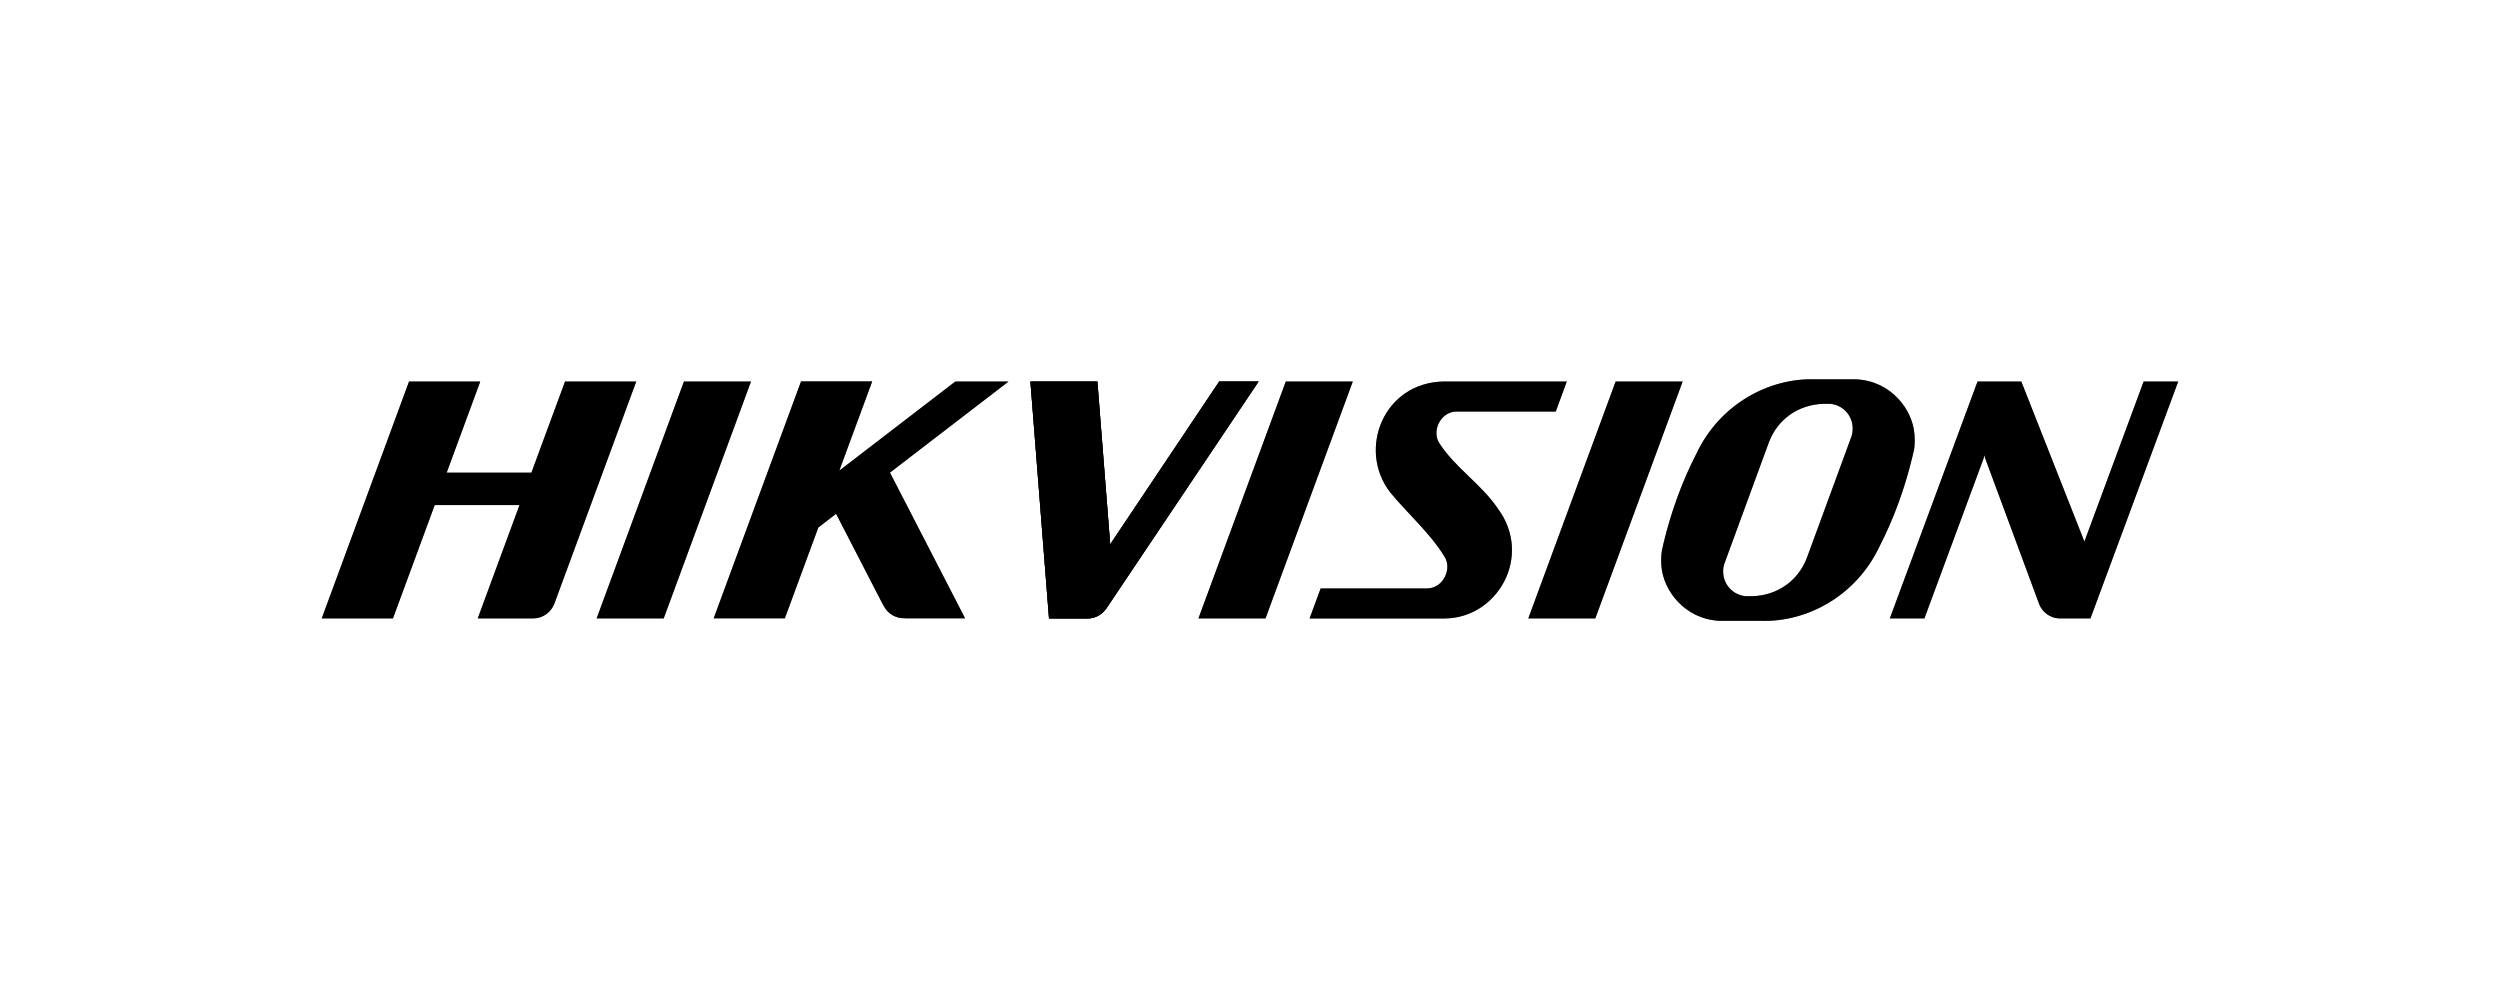 <?xml version="1.0" encoding="UTF-8"?>
<svg xmlns="http://www.w3.org/2000/svg" viewBox="0 0 500 200">
  <g id="Livello_1" data-name="Livello 1">
    <g>
      <path d="m89.33,94.54h16.95l6.73-18.24h14.24l-16.4,44.49-.03.04c-.65,1.66-2.27,2.84-4.15,2.85h-11.12l8.35-22.66h-16.96l-8.35,22.66h-14.24l17.46-47.38h14.24l-6.72,18.24Z"/>
      <polygon points="132.74 123.68 119.33 123.68 136.79 76.3 150.2 76.3 132.74 123.68"/>
      <path d="m370.54,85.67c.01.64-.09,1.26-.32,1.83l-8.86,24.12c-1.79,4.63-5.95,7.47-10.88,7.62h-1.31c-2.53-.19-4.54-2.32-4.54-4.9h0c-.02-.65.09-1.27.33-1.85l8.85-24.12c1.79-4.63,5.95-7.46,10.89-7.61h1.31c2.52.19,4.53,2.32,4.53,4.9h0Zm12.34,1.11c-.36-4.8-4.62-10.58-11.63-10.91h-8.31c-9.11-.3-18.95,4.94-23.62,14.8-2.9,5.57-5.11,11.77-6.58,17.85l-.36,1.62c-.15.87-.17,1.98-.09,3.11.36,4.79,4.62,10.58,11.63,10.91h8.31c9.11.3,18.95-4.93,23.63-14.8,2.89-5.57,5.11-11.77,6.58-17.85l.37-1.61c.15-.87.16-1.98.08-3.11"/>
      <path d="m278.01,98.43c-6.59-8.59-1.25-21.99,10.81-22.13h24.54l-2.21,6h-19.84c-3.29.04-5.13,4.08-3.31,6.54,3.08,4.72,8.27,8.01,11.55,12.85,7.09,9.54-.06,21.97-10.64,22h-26.99l2.21-6h21.31c3.27-.04,5.09-4.07,3.38-6.48-2.7-4.47-7.47-8.7-10.82-12.78"/>
      <polygon points="253.1 123.68 239.69 123.68 257.16 76.3 270.56 76.3 253.1 123.68"/>
      <polygon points="319.06 123.68 305.66 123.68 323.13 76.3 336.53 76.3 319.06 123.68"/>
      <path d="m222.04,108.87l21.8-32.56h7.87l-30.44,45.37h0c-.79,1.18-2.11,1.96-3.6,2.01h-.44s.04,0,.04,0h-7.47l-3.72-47.38h13.4l2.56,32.56Z"/>
      <path d="m397.02,91.61l-.06-.58-12.08,32.65h-6.91l17.54-47.38h8.75l12.62,32.02,11.85-32.02h6.91l-17.55,47.38h-6.32c-1.75-.09-3.24-1.2-3.89-2.74l-10.86-29.33Z"/>
      <path d="m167.88,94.11l23.19-17.81h10.64l-23.72,18.22,15.03,29.15h-12.08l.11-.03c-1.88.12-3.58-.94-4.35-2.55l-.03-.04v.03l-9.45-18.32-3.55,2.73-6.7,18.17h-14.23l17.47-47.38h14.23l-6.57,17.81Z"/>
      <path d="m222.04,108.87l21.8-32.56h7.87l-30.44,45.37h0c-.79,1.18-2.11,1.96-3.6,2.01h-.44s.04,0,.04,0h-7.47l-3.72-47.38h13.4l2.56,32.56Z"/>
    </g>
  </g>
  <g id="bianco">
    <g style="opacity: .5;">
      <path d="m89.33,94.54h16.95l6.73-18.24h14.24l-16.4,44.49-.03.04c-.65,1.66-2.27,2.84-4.15,2.85h-11.12l8.35-22.66h-16.96l-8.35,22.66h-14.24l17.46-47.38h14.24l-6.72,18.24Z"/>
      <polygon points="132.74 123.68 119.33 123.68 136.79 76.3 150.2 76.3 132.74 123.68"/>
      <path d="m370.54,85.67c.01.64-.09,1.26-.32,1.83l-8.86,24.12c-1.79,4.63-5.95,7.47-10.88,7.62h-1.31c-2.53-.19-4.54-2.32-4.54-4.9h0c-.02-.65.09-1.27.33-1.85l8.85-24.12c1.79-4.63,5.95-7.46,10.89-7.61h1.31c2.52.19,4.53,2.32,4.53,4.9h0Zm12.34,1.11c-.36-4.8-4.62-10.58-11.63-10.91h-8.31c-9.11-.3-18.95,4.94-23.62,14.8-2.9,5.57-5.11,11.77-6.58,17.85l-.36,1.62c-.15.87-.17,1.98-.09,3.11.36,4.79,4.62,10.58,11.63,10.91h8.31c9.11.3,18.95-4.93,23.63-14.8,2.89-5.57,5.11-11.77,6.58-17.85l.37-1.61c.15-.87.16-1.98.08-3.11"/>
      <path d="m278.01,98.43c-6.59-8.59-1.25-21.99,10.81-22.13h24.54l-2.21,6h-19.84c-3.29.04-5.13,4.08-3.31,6.54,3.08,4.72,8.27,8.01,11.55,12.85,7.09,9.54-.06,21.97-10.64,22h-26.99l2.21-6h21.31c3.27-.04,5.09-4.07,3.38-6.48-2.7-4.47-7.47-8.7-10.82-12.78"/>
      <polygon points="253.1 123.68 239.69 123.68 257.16 76.3 270.56 76.3 253.1 123.68"/>
      <polygon points="319.06 123.68 305.66 123.68 323.13 76.3 336.53 76.3 319.06 123.68"/>
      <path d="m222.04,108.87l21.8-32.56h7.87l-30.44,45.37h0c-.79,1.18-2.11,1.96-3.6,2.01h-.44s.04,0,.04,0h-7.47l-3.72-47.38h13.4l2.56,32.56Z"/>
      <path d="m397.02,91.61l-.06-.58-12.08,32.65h-6.91l17.54-47.38h8.75l12.62,32.02,11.85-32.02h6.91l-17.55,47.38h-6.32c-1.75-.09-3.24-1.2-3.89-2.74l-10.86-29.33Z"/>
      <path d="m167.88,94.11l23.19-17.81h10.64l-23.72,18.22,15.03,29.15h-12.08l.11-.03c-1.88.12-3.58-.94-4.35-2.55l-.03-.04v.03l-9.45-18.32-3.55,2.73-6.7,18.17h-14.23l17.47-47.38h14.23l-6.57,17.81Z"/>
      <path d="m222.04,108.87l21.8-32.56h7.87l-30.44,45.37h0c-.79,1.18-2.11,1.96-3.6,2.01h-.44s.04,0,.04,0h-7.47l-3.72-47.38h13.4l2.56,32.56Z"/>
    </g>
  </g>
</svg>